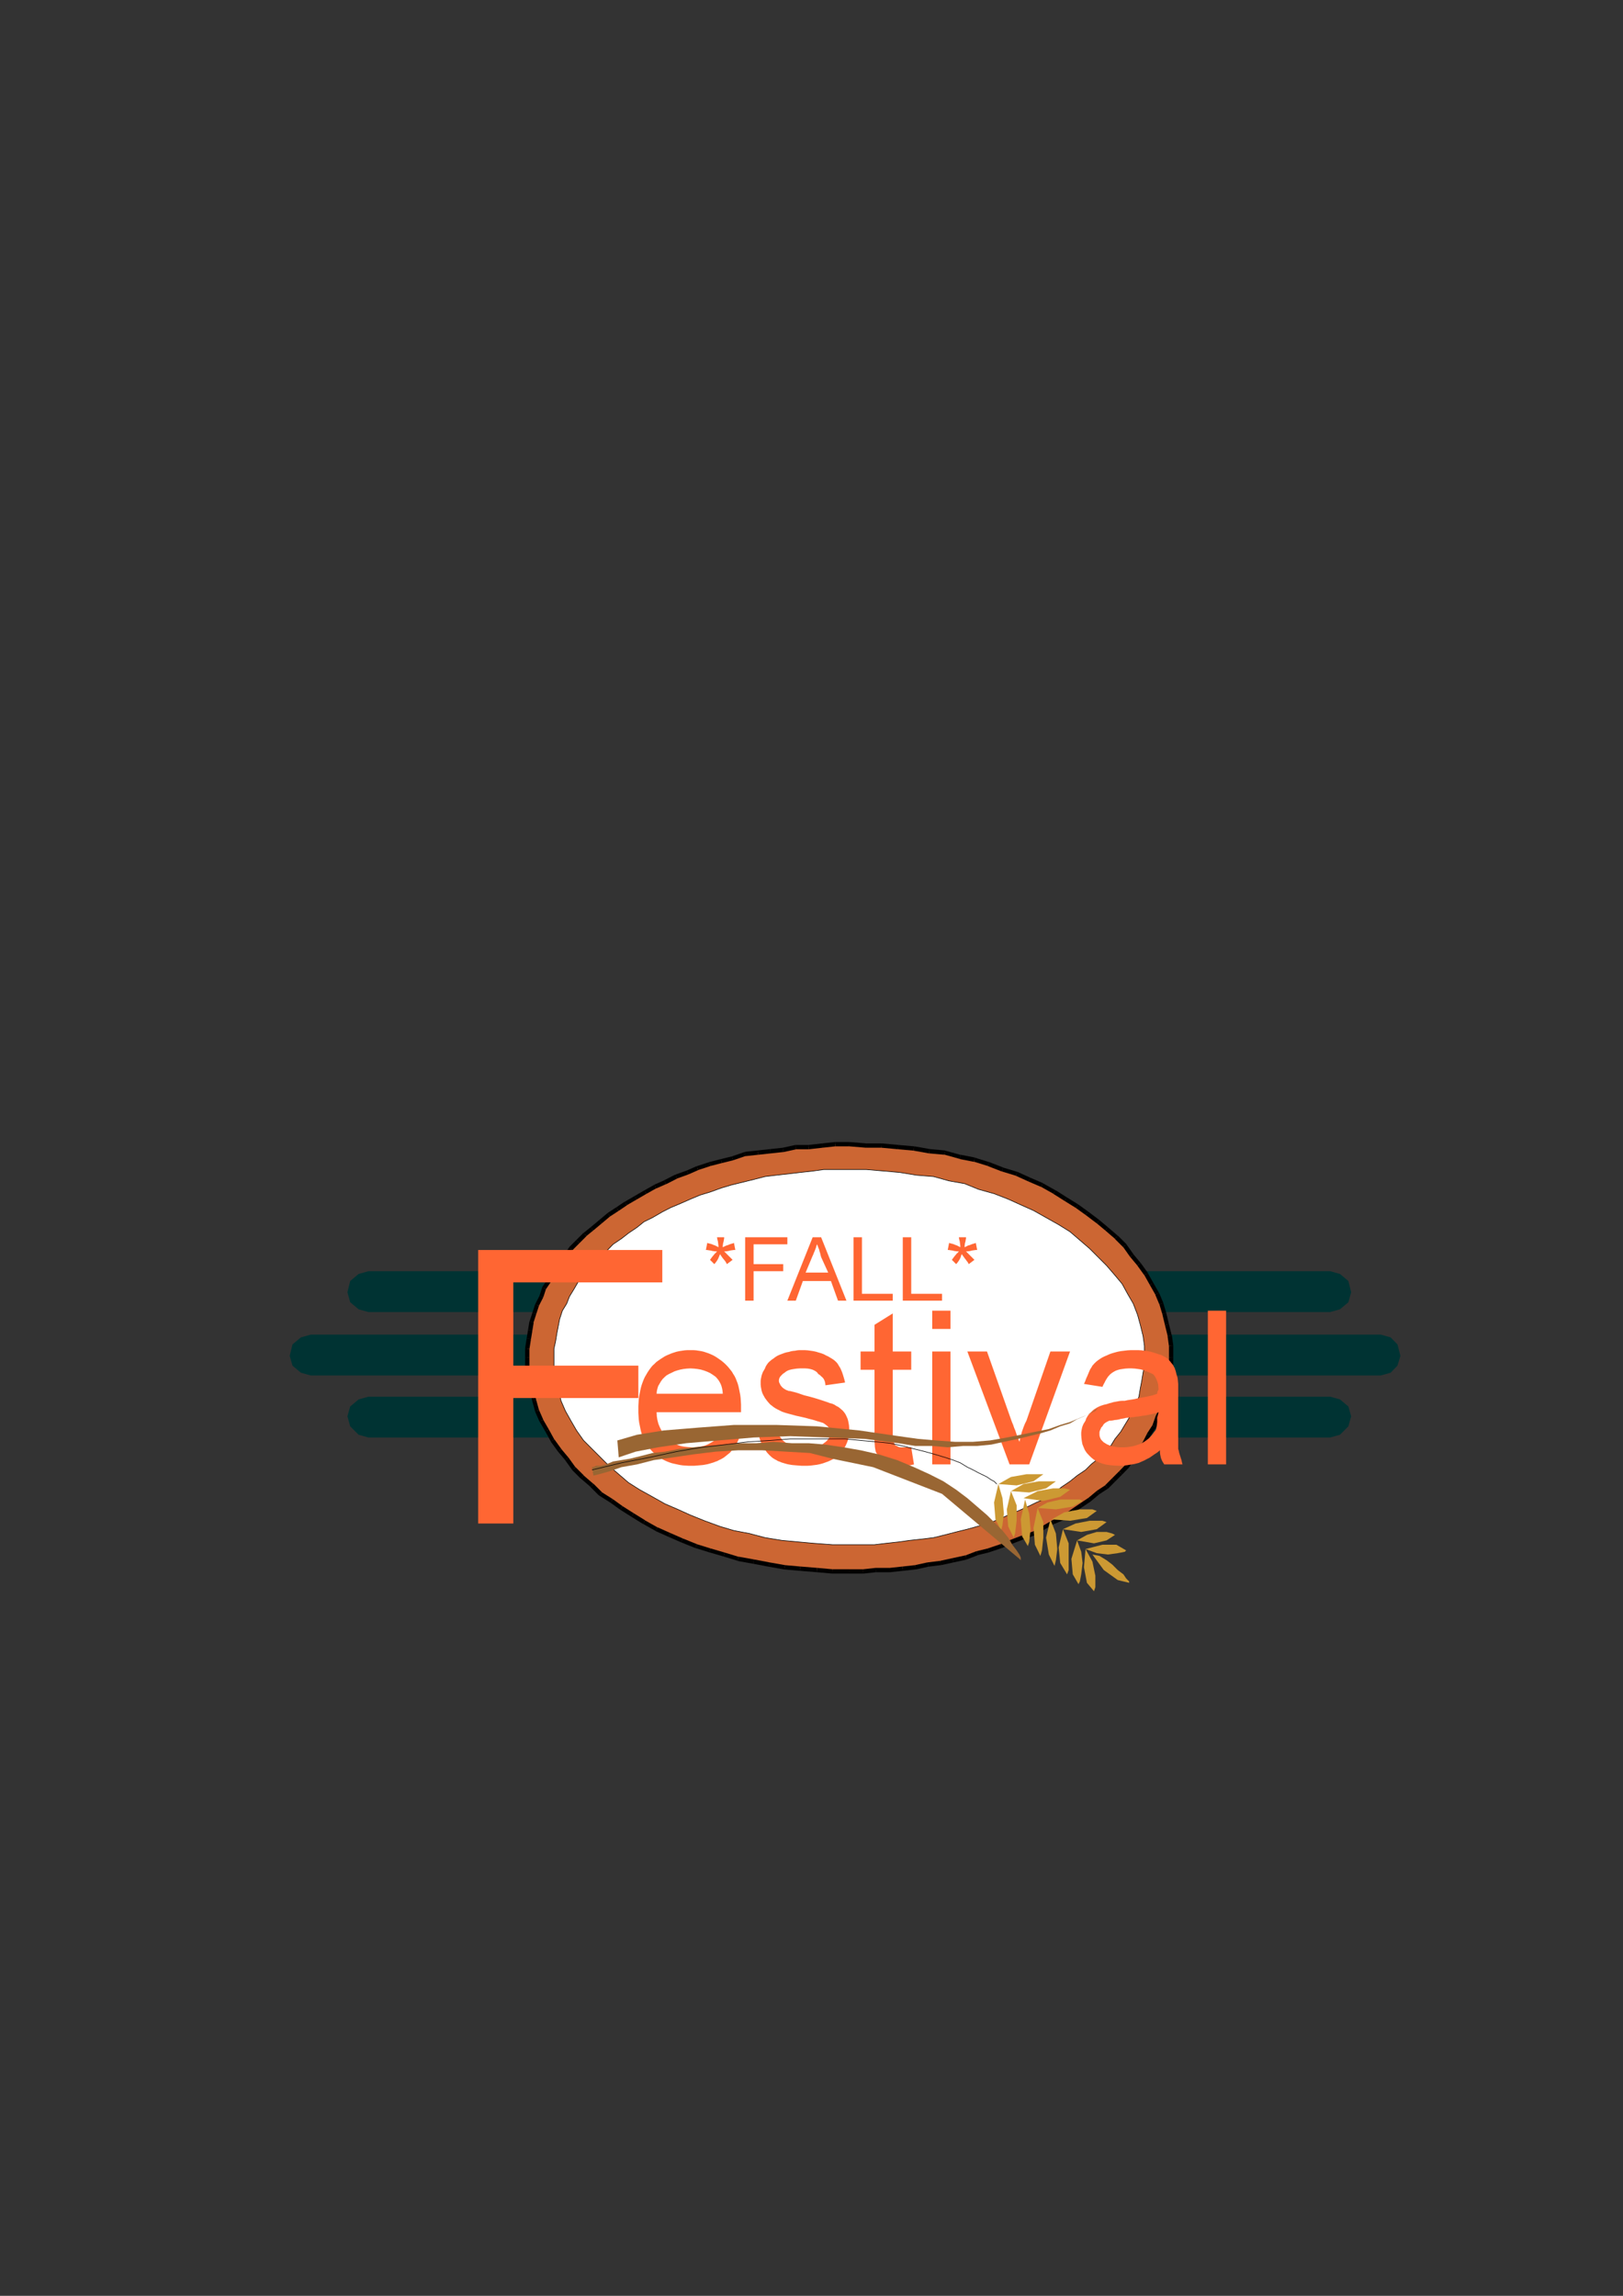<?xml version="1.0" encoding="utf-8"?>
<!-- Created by UniConvertor 2.0rc4 (https://sk1project.net/) -->
<svg xmlns="http://www.w3.org/2000/svg" height="841.89pt" viewBox="0 0 595.276 841.89" width="595.276pt" version="1.1" xmlns:xlink="http://www.w3.org/1999/xlink" id="ad69ab5e-f60e-11ea-8767-dcc15c148e23">

<rect x="0" y="0" width="595.276" height="841.89" fill="#333333" stroke="none"/>

<g>
	<path style="fill:#003333;" d="M 506.438,504.393 L 510.038,503.385 512.558,500.793 513.638,497.193 513.638,497.193 512.558,493.017 510.038,490.425 506.438,489.417 506.438,489.417 113.966,489.417 110.366,490.425 107.27,493.017 106.262,497.193 106.262,497.193 107.27,500.793 110.366,503.385 113.966,504.393 113.966,504.393 506.438,504.393 Z" />
	<path style="fill:#003333;" d="M 487.862,527.145 L 491.462,526.137 494.558,523.041 495.566,519.369 495.566,519.369 494.558,515.769 491.462,513.177 487.862,512.169 487.862,512.169 135.134,512.169 131.534,513.177 128.438,515.769 127.43,519.369 127.43,519.369 128.438,523.041 131.534,526.137 135.134,527.145 135.134,527.145 487.862,527.145 Z" />
	<path style="fill:#003333;" d="M 487.862,481.137 L 491.462,480.129 494.558,477.537 495.566,473.865 495.566,473.865 494.558,469.761 491.462,467.169 487.862,466.161 487.862,466.161 135.134,466.161 131.534,467.169 128.438,469.761 127.43,473.865 127.43,473.865 128.438,477.537 131.534,480.129 135.134,481.137 135.134,481.137 487.862,481.137 Z" />
	<path style="fill:#cc6633;" d="M 193.382,497.697 L 193.382,494.601 193.958,490.929 194.462,487.833 194.966,484.737 195.974,481.641 196.982,478.545 198.566,475.449 199.574,472.353 201.662,469.257 203.174,466.665 205.262,463.569 207.35,460.977 209.366,457.881 211.958,455.289 214.55,452.697 217.142,450.609 220.238,448.017 223.334,445.425 226.43,443.409 229.526,441.321 233.126,439.233 236.726,437.145 240.326,435.129 243.926,433.545 248.03,431.457 252.206,429.945 255.806,428.361 260.414,426.849 264.59,425.769 268.694,424.761 273.302,423.177 277.982,422.673 282.59,422.169 287.27,421.665 291.878,420.657 296.558,420.657 301.67,420.081 306.35,419.577 311.462,419.577 311.462,419.577 317.654,420.081 323.342,420.081 329.534,420.657 335.222,421.161 340.91,422.169 346.526,422.673 352.214,424.257 357.398,425.265 362.51,426.849 367.694,428.865 372.878,430.449 377.486,432.537 382.166,434.553 386.774,437.145 390.878,439.737 395.054,442.329 398.654,444.921 402.758,448.017 405.854,450.609 409.454,453.705 412.55,456.801 415.142,460.473 417.734,463.569 420.326,467.169 422.342,470.769 424.43,474.441 425.942,478.041 427.022,481.641 428.03,485.817 429.038,489.921 429.542,493.521 429.542,497.697 429.542,497.697 429.542,500.793 429.038,504.393 428.534,507.489 428.03,510.585 427.022,513.681 425.942,516.849 424.43,519.945 423.35,523.041 421.334,526.137 419.75,529.233 417.734,531.825 415.646,534.417 413.558,537.513 411.038,540.105 408.446,542.697 405.854,545.289 402.758,547.305 399.662,549.897 396.566,551.985 393.47,554.073 389.87,556.665 386.27,558.177 382.67,560.265 379.07,562.353 374.894,563.865 370.79,565.449 367.19,566.961 362.51,568.545 358.406,569.553 354.302,571.137 349.622,572.145 345.014,573.153 340.334,573.729 335.726,574.737 331.118,575.241 326.438,575.745 321.254,575.745 316.646,576.249 311.462,576.249 311.462,576.249 305.27,576.249 299.654,575.745 293.462,575.241 287.774,574.737 282.086,573.729 276.398,572.649 270.782,571.641 265.598,570.057 260.414,568.545 255.302,566.961 250.118,564.873 245.51,562.857 240.83,560.769 236.222,558.177 232.046,555.585 227.942,552.993 224.342,550.401 220.238,547.809 217.142,544.713 213.542,541.617 210.446,538.521 207.854,534.921 205.262,531.825 202.67,528.225 200.654,524.553 198.566,520.953 196.982,517.353 195.974,513.681 194.966,509.577 193.958,505.977 193.382,501.801 193.382,497.697 Z" />
	<path style="fill:#000000;" d="M 192.59,494.457 L 192.59,494.601 192.59,497.697 194.174,497.697 194.174,494.601 194.174,494.745 192.59,494.457 Z" />
	<path style="fill:#000000;" d="M 193.166,490.785 L 193.166,490.785 192.59,494.457 194.174,494.745 194.75,491.073 194.75,491.073 193.166,490.785 Z" />
	<path style="fill:#000000;" d="M 193.67,487.689 L 193.67,487.689 193.166,490.785 194.75,491.073 195.254,487.977 195.254,487.977 193.67,487.689 Z" />
	<path style="fill:#000000;" d="M 194.246,484.521 L 194.174,484.593 193.67,487.689 195.254,487.977 195.758,484.881 195.686,484.953 194.246,484.521 Z" />
	<path style="fill:#000000;" d="M 195.254,481.425 L 195.254,481.425 194.246,484.521 195.686,484.953 196.694,481.857 196.694,481.857 195.254,481.425 Z" />
	<path style="fill:#000000;" d="M 196.334,478.185 L 196.262,478.329 195.254,481.425 196.694,481.857 197.702,478.761 197.63,478.905 196.334,478.185 Z" />
	<path style="fill:#000000;" d="M 197.846,475.233 L 197.918,475.089 196.334,478.185 197.63,478.905 199.214,475.809 199.286,475.665 197.846,475.233 Z" />
	<path style="fill:#000000;" d="M 198.926,471.921 L 198.854,472.137 197.846,475.233 199.286,475.665 200.294,472.569 200.222,472.785 198.926,471.921 198.854,471.993 198.854,472.137 198.926,471.921 Z" />
	<path style="fill:#000000;" d="M 201.014,468.897 L 201.014,468.825 198.926,471.921 200.222,472.785 202.31,469.689 202.31,469.617 201.014,468.897 Z" />
	<path style="fill:#000000;" d="M 202.526,466.233 L 202.526,466.305 201.014,468.897 202.31,469.617 203.822,467.025 203.822,467.097 202.526,466.233 Z" />
	<path style="fill:#000000;" d="M 204.686,463.065 L 204.614,463.137 202.526,466.233 203.822,467.097 205.91,464.001 205.838,464.073 204.686,463.065 Z" />
	<path style="fill:#000000;" d="M 206.702,460.545 L 206.774,460.473 204.686,463.065 205.838,464.073 207.926,461.481 207.998,461.409 206.702,460.545 Z" />
	<path style="fill:#000000;" d="M 208.79,457.305 L 208.718,457.449 206.702,460.545 207.998,461.409 210.014,458.313 209.942,458.457 208.79,457.305 208.79,457.377 208.718,457.449 208.79,457.305 Z" />
	<path style="fill:#000000;" d="M 211.382,454.713 L 211.382,454.713 208.79,457.305 209.942,458.457 212.534,455.865 212.534,455.865 211.382,454.713 Z" />
	<path style="fill:#000000;" d="M 214.046,452.121 L 213.974,452.121 211.382,454.713 212.534,455.865 215.126,453.273 215.054,453.273 214.046,452.121 Z" />
	<path style="fill:#000000;" d="M 216.638,450.033 L 216.638,450.033 214.046,452.121 215.054,453.273 217.646,451.185 217.646,451.185 216.638,450.033 Z" />
	<path style="fill:#000000;" d="M 219.734,447.441 L 219.734,447.441 216.638,450.033 217.646,451.185 220.742,448.593 220.742,448.593 219.734,447.441 Z" />
	<path style="fill:#000000;" d="M 222.902,444.777 L 222.83,444.849 219.734,447.441 220.742,448.593 223.838,446.001 223.766,446.073 222.902,444.777 Z" />
	<path style="fill:#000000;" d="M 225.998,442.761 L 225.998,442.761 222.902,444.777 223.766,446.073 226.862,444.057 226.862,444.057 225.998,442.761 Z" />
	<path style="fill:#000000;" d="M 229.166,440.673 L 229.094,440.673 225.998,442.761 226.862,444.057 229.958,441.969 229.886,441.969 229.166,440.673 Z" />
	<path style="fill:#000000;" d="M 232.766,438.585 L 232.766,438.585 229.166,440.673 229.886,441.969 233.486,439.881 233.486,439.881 232.766,438.585 Z" />
	<path style="fill:#000000;" d="M 236.366,436.497 L 236.366,436.497 232.766,438.585 233.486,439.881 237.086,437.793 237.086,437.793 236.366,436.497 Z" />
	<path style="fill:#000000;" d="M 240.038,434.409 L 239.966,434.481 236.366,436.497 237.086,437.793 240.686,435.777 240.614,435.849 240.038,434.409 Z" />
	<path style="fill:#000000;" d="M 243.566,432.825 L 243.638,432.825 240.038,434.409 240.614,435.849 244.214,434.265 244.286,434.265 243.566,432.825 Z" />
	<path style="fill:#000000;" d="M 247.742,430.737 L 247.67,430.737 243.566,432.825 244.286,434.265 248.39,432.177 248.318,432.177 247.742,430.737 Z" />
	<path style="fill:#000000;" d="M 251.918,429.225 L 251.918,429.225 247.742,430.737 248.318,432.177 252.494,430.665 252.494,430.665 251.918,429.225 Z" />
	<path style="fill:#000000;" d="M 255.59,427.641 L 255.518,427.641 251.918,429.225 252.494,430.665 256.094,429.081 256.022,429.081 255.59,427.641 Z" />
	<path style="fill:#000000;" d="M 260.198,426.129 L 260.198,426.129 255.59,427.641 256.022,429.081 260.63,427.569 260.63,427.569 260.198,426.129 Z" />
	<path style="fill:#000000;" d="M 264.374,425.049 L 264.374,425.049 260.198,426.129 260.63,427.569 264.806,426.489 264.806,426.489 264.374,425.049 Z" />
	<path style="fill:#000000;" d="M 268.478,424.041 L 268.478,424.041 264.374,425.049 264.806,426.489 268.91,425.481 268.91,425.481 268.478,424.041 Z" />
	<path style="fill:#000000;" d="M 273.23,422.385 L 273.086,422.457 268.478,424.041 268.91,425.481 273.518,423.897 273.374,423.969 273.23,422.385 273.158,422.385 273.086,422.457 273.23,422.385 Z" />
	<path style="fill:#000000;" d="M 277.91,421.881 L 277.91,421.881 273.23,422.385 273.374,423.969 278.054,423.465 278.054,423.465 277.91,421.881 Z" />
	<path style="fill:#000000;" d="M 282.518,421.377 L 282.518,421.377 277.91,421.881 278.054,423.465 282.662,422.961 282.662,422.961 282.518,421.377 Z" />
	<path style="fill:#000000;" d="M 287.126,420.873 L 287.198,420.873 282.518,421.377 282.662,422.961 287.342,422.457 287.414,422.457 287.126,420.873 Z" />
	<path style="fill:#000000;" d="M 291.878,419.865 L 291.734,419.865 287.126,420.873 287.414,422.457 292.022,421.449 291.878,421.449 291.878,419.865 291.806,419.865 291.734,419.937 291.878,419.865 Z" />
	<path style="fill:#000000;" d="M 296.486,419.865 L 296.558,419.865 291.878,419.865 291.878,421.449 296.558,421.449 296.63,421.449 296.486,419.865 Z" />
	<path style="fill:#000000;" d="M 301.598,419.289 L 301.598,419.289 296.486,419.865 296.63,421.449 301.742,420.873 301.742,420.873 301.598,419.289 Z" />
	<path style="fill:#000000;" d="M 306.35,418.785 L 306.278,418.785 301.598,419.289 301.742,420.873 306.422,420.369 306.35,420.369 306.35,418.785 Z" />
	<path style="fill:#000000;" d="M 311.534,418.785 L 311.462,418.785 306.35,418.785 306.35,420.369 311.462,420.369 311.39,420.369 311.534,418.785 Z" />
	<path style="fill:#000000;" d="M 311.534,418.785 L 311.462,419.577 311.462,419.577 311.462,419.577 311.462,419.577 311.39,420.369 311.534,418.785 Z" />
	<path style="fill:#000000;" d="M 317.654,419.289 L 317.726,419.289 311.534,418.785 311.39,420.369 317.582,420.873 317.654,420.873 317.654,419.289 Z" />
	<path style="fill:#000000;" d="M 323.414,419.289 L 323.342,419.289 317.654,419.289 317.654,420.873 323.342,420.873 323.27,420.873 323.414,419.289 Z" />
	<path style="fill:#000000;" d="M 329.606,419.865 L 329.606,419.865 323.414,419.289 323.27,420.873 329.462,421.449 329.462,421.449 329.606,419.865 Z" />
	<path style="fill:#000000;" d="M 335.366,420.369 L 335.294,420.369 329.606,419.865 329.462,421.449 335.15,421.953 335.078,421.953 335.366,420.369 Z" />
	<path style="fill:#000000;" d="M 340.982,421.377 L 341.054,421.377 335.366,420.369 335.078,421.953 340.766,422.961 340.838,422.961 340.982,421.377 Z" />
	<path style="fill:#000000;" d="M 346.742,421.953 L 346.598,421.881 340.982,421.377 340.838,422.961 346.454,423.465 346.31,423.393 346.742,421.953 Z" />
	<path style="fill:#000000;" d="M 352.358,423.465 L 352.43,423.537 346.742,421.953 346.31,423.393 351.998,424.977 352.07,425.049 352.358,423.465 Z" />
	<path style="fill:#000000;" d="M 357.614,424.545 L 357.542,424.473 352.358,423.465 352.07,425.049 357.254,426.057 357.182,425.985 357.614,424.545 Z" />
	<path style="fill:#000000;" d="M 362.798,426.129 L 362.726,426.129 357.614,424.545 357.182,425.985 362.294,427.569 362.222,427.569 362.798,426.129 Z" />
	<path style="fill:#000000;" d="M 367.91,428.145 L 367.982,428.145 362.798,426.129 362.222,427.569 367.406,429.585 367.478,429.585 367.91,428.145 Z" />
	<path style="fill:#000000;" d="M 373.166,429.729 L 373.094,429.729 367.91,428.145 367.478,429.585 372.662,431.169 372.59,431.169 373.166,429.729 Z" />
	<path style="fill:#000000;" d="M 377.774,431.817 L 377.774,431.817 373.166,429.729 372.59,431.169 377.198,433.257 377.198,433.257 377.774,431.817 Z" />
	<path style="fill:#000000;" d="M 382.526,433.905 L 382.454,433.833 377.774,431.817 377.198,433.257 381.878,435.273 381.806,435.201 382.526,433.905 Z" />
	<path style="fill:#000000;" d="M 387.206,436.497 L 387.134,436.497 382.526,433.905 381.806,435.201 386.414,437.793 386.342,437.793 387.206,436.497 Z" />
	<path style="fill:#000000;" d="M 391.31,439.089 L 391.31,439.089 387.206,436.497 386.342,437.793 390.446,440.385 390.446,440.385 391.31,439.089 Z" />
	<path style="fill:#000000;" d="M 395.486,441.681 L 395.486,441.681 391.31,439.089 390.446,440.385 394.622,442.977 394.622,442.977 395.486,441.681 Z" />
	<path style="fill:#000000;" d="M 399.086,444.273 L 399.086,444.273 395.486,441.681 394.622,442.977 398.222,445.569 398.222,445.569 399.086,444.273 Z" />
	<path style="fill:#000000;" d="M 403.262,447.441 L 403.19,447.369 399.086,444.273 398.222,445.569 402.326,448.665 402.254,448.593 403.262,447.441 Z" />
	<path style="fill:#000000;" d="M 406.358,450.033 L 406.358,450.033 403.262,447.441 402.254,448.593 405.35,451.185 405.35,451.185 406.358,450.033 Z" />
	<path style="fill:#000000;" d="M 410.03,453.129 L 409.958,453.129 406.358,450.033 405.35,451.185 408.95,454.281 408.878,454.281 410.03,453.129 Z" />
	<path style="fill:#000000;" d="M 413.198,456.369 L 413.126,456.225 410.03,453.129 408.878,454.281 411.974,457.377 411.902,457.233 413.198,456.369 Z" />
	<path style="fill:#000000;" d="M 415.718,459.969 L 415.79,460.041 413.198,456.369 411.902,457.233 414.494,460.905 414.566,460.977 415.718,459.969 Z" />
	<path style="fill:#000000;" d="M 418.382,463.137 L 418.31,463.065 415.718,459.969 414.566,460.977 417.158,464.073 417.086,464.001 418.382,463.137 Z" />
	<path style="fill:#000000;" d="M 420.974,466.809 L 420.974,466.737 418.382,463.137 417.086,464.001 419.678,467.601 419.678,467.529 420.974,466.809 Z" />
	<path style="fill:#000000;" d="M 422.99,470.409 L 422.99,470.409 420.974,466.809 419.678,467.529 421.694,471.129 421.694,471.129 422.99,470.409 Z" />
	<path style="fill:#000000;" d="M 425.15,474.153 L 425.078,474.081 422.99,470.409 421.694,471.129 423.782,474.801 423.71,474.729 425.15,474.153 Z" />
	<path style="fill:#000000;" d="M 426.662,477.825 L 426.662,477.753 425.15,474.153 423.71,474.729 425.222,478.329 425.222,478.257 426.662,477.825 Z" />
	<path style="fill:#000000;" d="M 427.742,481.425 L 427.742,481.425 426.662,477.825 425.222,478.257 426.302,481.857 426.302,481.857 427.742,481.425 Z" />
	<path style="fill:#000000;" d="M 428.75,485.601 L 428.75,485.601 427.742,481.425 426.302,481.857 427.31,486.033 427.31,486.033 428.75,485.601 Z" />
	<path style="fill:#000000;" d="M 429.83,489.777 L 429.758,489.705 428.75,485.601 427.31,486.033 428.318,490.137 428.246,490.065 429.83,489.777 Z" />
	<path style="fill:#000000;" d="M 430.334,493.521 L 430.334,493.377 429.83,489.777 428.246,490.065 428.75,493.665 428.75,493.521 430.334,493.521 Z" />
	<path style="fill:#000000;" d="M 430.334,497.697 L 430.334,497.697 430.334,493.521 428.75,493.521 428.75,497.697 428.75,497.697 430.334,497.697 Z" />
	<path style="fill:#000000;" d="M 430.334,497.697 L 429.542,497.697 429.542,497.697 429.542,497.697 429.542,497.697 428.75,497.697 430.334,497.697 Z" />
	<path style="fill:#000000;" d="M 430.334,500.937 L 430.334,500.793 430.334,497.697 428.75,497.697 428.75,500.793 428.75,500.649 430.334,500.937 Z" />
	<path style="fill:#000000;" d="M 429.83,504.537 L 429.83,504.537 430.334,500.937 428.75,500.649 428.246,504.249 428.246,504.249 429.83,504.537 Z" />
	<path style="fill:#000000;" d="M 429.326,507.633 L 429.326,507.633 429.83,504.537 428.246,504.249 427.742,507.345 427.742,507.345 429.326,507.633 Z" />
	<path style="fill:#000000;" d="M 428.75,510.801 L 428.822,510.729 429.326,507.633 427.742,507.345 427.238,510.441 427.31,510.369 428.75,510.801 Z" />
	<path style="fill:#000000;" d="M 427.742,513.897 L 427.742,513.897 428.75,510.801 427.31,510.369 426.302,513.465 426.302,513.465 427.742,513.897 Z" />
	<path style="fill:#000000;" d="M 426.662,517.209 L 426.662,517.065 427.742,513.897 426.302,513.465 425.222,516.633 425.222,516.489 426.662,517.209 Z" />
	<path style="fill:#000000;" d="M 425.15,520.161 L 425.15,520.305 426.662,517.209 425.222,516.489 423.71,519.585 423.71,519.729 425.15,520.161 Z" />
	<path style="fill:#000000;" d="M 423.998,523.473 L 424.07,523.257 425.15,520.161 423.71,519.729 422.63,522.825 422.702,522.609 423.998,523.473 424.07,523.401 424.07,523.257 423.998,523.473 Z" />
	<path style="fill:#000000;" d="M 421.982,526.497 L 421.982,526.569 423.998,523.473 422.702,522.609 420.686,525.705 420.686,525.777 421.982,526.497 Z" />
	<path style="fill:#000000;" d="M 420.326,529.737 L 420.398,529.593 421.982,526.497 420.686,525.777 419.102,528.873 419.174,528.729 420.326,529.737 420.398,529.665 420.47,529.593 420.326,529.737 Z" />
	<path style="fill:#000000;" d="M 418.31,532.329 L 418.31,532.329 420.326,529.737 419.174,528.729 417.158,531.321 417.158,531.321 418.31,532.329 Z" />
	<path style="fill:#000000;" d="M 416.294,534.849 L 416.222,534.921 418.31,532.329 417.158,531.321 415.07,533.913 414.998,533.985 416.294,534.849 Z" />
	<path style="fill:#000000;" d="M 414.134,538.089 L 414.206,537.945 416.294,534.849 414.998,533.985 412.91,537.081 412.982,536.937 414.134,538.089 414.134,538.017 414.206,537.945 414.134,538.089 Z" />
	<path style="fill:#000000;" d="M 411.614,540.681 L 411.614,540.681 414.134,538.089 412.982,536.937 410.462,539.529 410.462,539.529 411.614,540.681 Z" />
	<path style="fill:#000000;" d="M 409.022,543.273 L 409.022,543.273 411.614,540.681 410.462,539.529 407.87,542.121 407.87,542.121 409.022,543.273 Z" />
	<path style="fill:#000000;" d="M 406.286,545.937 L 406.43,545.865 409.022,543.273 407.87,542.121 405.278,544.713 405.422,544.641 406.286,545.937 406.358,545.865 406.43,545.865 406.286,545.937 Z" />
	<path style="fill:#000000;" d="M 403.262,547.881 L 403.19,547.953 406.286,545.937 405.422,544.641 402.326,546.657 402.254,546.729 403.262,547.881 Z" />
	<path style="fill:#000000;" d="M 400.094,550.545 L 400.166,550.473 403.262,547.881 402.254,546.729 399.158,549.321 399.23,549.249 400.094,550.545 Z" />
	<path style="fill:#000000;" d="M 396.998,552.633 L 396.998,552.633 400.094,550.545 399.23,549.249 396.134,551.337 396.134,551.337 396.998,552.633 Z" />
	<path style="fill:#000000;" d="M 393.902,554.721 L 393.902,554.721 396.998,552.633 396.134,551.337 393.038,553.425 393.038,553.425 393.902,554.721 Z" />
	<path style="fill:#000000;" d="M 390.158,557.385 L 390.302,557.313 393.902,554.721 393.038,553.425 389.438,556.017 389.582,555.945 390.158,557.385 390.23,557.313 390.302,557.313 390.158,557.385 Z" />
	<path style="fill:#000000;" d="M 386.63,558.825 L 386.558,558.897 390.158,557.385 389.582,555.945 385.982,557.457 385.91,557.529 386.63,558.825 Z" />
	<path style="fill:#000000;" d="M 383.03,560.913 L 383.03,560.913 386.63,558.825 385.91,557.529 382.31,559.617 382.31,559.617 383.03,560.913 Z" />
	<path style="fill:#000000;" d="M 379.358,563.073 L 379.43,563.001 383.03,560.913 382.31,559.617 378.71,561.705 378.782,561.633 379.358,563.073 Z" />
	<path style="fill:#000000;" d="M 375.182,564.585 L 375.182,564.585 379.358,563.073 378.782,561.633 374.606,563.145 374.606,563.145 375.182,564.585 Z" />
	<path style="fill:#000000;" d="M 371.078,566.169 L 371.078,566.169 375.182,564.585 374.606,563.145 370.502,564.729 370.502,564.729 371.078,566.169 Z" />
	<path style="fill:#000000;" d="M 367.406,567.681 L 367.478,567.681 371.078,566.169 370.502,564.729 366.902,566.241 366.974,566.241 367.406,567.681 Z" />
	<path style="fill:#000000;" d="M 362.726,569.265 L 362.726,569.265 367.406,567.681 366.974,566.241 362.294,567.825 362.294,567.825 362.726,569.265 Z" />
	<path style="fill:#000000;" d="M 358.694,570.273 L 358.622,570.273 362.726,569.265 362.294,567.825 358.19,568.833 358.118,568.833 358.694,570.273 Z" />
	<path style="fill:#000000;" d="M 354.446,571.929 L 354.59,571.857 358.694,570.273 358.118,568.833 354.014,570.417 354.158,570.345 354.446,571.929 Z" />
	<path style="fill:#000000;" d="M 349.766,572.937 L 349.766,572.937 354.446,571.929 354.158,570.345 349.478,571.353 349.478,571.353 349.766,572.937 Z" />
	<path style="fill:#000000;" d="M 345.086,573.945 L 345.158,573.945 349.766,572.937 349.478,571.353 344.87,572.361 344.942,572.361 345.086,573.945 Z" />
	<path style="fill:#000000;" d="M 340.478,574.521 L 340.406,574.521 345.086,573.945 344.942,572.361 340.262,572.937 340.19,572.937 340.478,574.521 Z" />
	<path style="fill:#000000;" d="M 335.798,575.529 L 335.87,575.529 340.478,574.521 340.19,572.937 335.582,573.945 335.654,573.945 335.798,575.529 Z" />
	<path style="fill:#000000;" d="M 331.19,576.033 L 331.19,576.033 335.798,575.529 335.654,573.945 331.046,574.449 331.046,574.449 331.19,576.033 Z" />
	<path style="fill:#000000;" d="M 326.438,576.537 L 326.51,576.537 331.19,576.033 331.046,574.449 326.366,574.953 326.438,574.953 326.438,576.537 Z" />
	<path style="fill:#000000;" d="M 321.326,576.537 L 321.254,576.537 326.438,576.537 326.438,574.953 321.254,574.953 321.182,574.953 321.326,576.537 Z" />
	<path style="fill:#000000;" d="M 316.646,577.041 L 316.718,577.041 321.326,576.537 321.182,574.953 316.574,575.457 316.646,575.457 316.646,577.041 Z" />
	<path style="fill:#000000;" d="M 311.462,577.041 L 311.462,577.041 316.646,577.041 316.646,575.457 311.462,575.457 311.462,575.457 311.462,577.041 Z" />
	<path style="fill:#000000;" d="M 311.462,577.041 L 311.462,576.249 311.462,576.249 311.462,576.249 311.462,576.249 311.462,575.457 311.462,577.041 Z" />
	<path style="fill:#000000;" d="M 305.198,577.041 L 305.27,577.041 311.462,577.041 311.462,575.457 305.27,575.457 305.342,575.457 305.198,577.041 Z" />
	<path style="fill:#000000;" d="M 299.582,576.537 L 299.582,576.537 305.198,577.041 305.342,575.457 299.726,574.953 299.726,574.953 299.582,576.537 Z" />
	<path style="fill:#000000;" d="M 293.39,576.033 L 293.39,576.033 299.582,576.537 299.726,574.953 293.534,574.449 293.534,574.449 293.39,576.033 Z" />
	<path style="fill:#000000;" d="M 287.63,575.529 L 287.702,575.529 293.39,576.033 293.534,574.449 287.846,573.945 287.918,573.945 287.63,575.529 Z" />
	<path style="fill:#000000;" d="M 281.942,574.521 L 281.942,574.521 287.63,575.529 287.918,573.945 282.23,572.937 282.23,572.937 281.942,574.521 Z" />
	<path style="fill:#000000;" d="M 276.254,573.441 L 276.254,573.441 281.942,574.521 282.23,572.937 276.542,571.857 276.542,571.857 276.254,573.441 Z" />
	<path style="fill:#000000;" d="M 270.566,572.361 L 270.638,572.433 276.254,573.441 276.542,571.857 270.926,570.849 270.998,570.921 270.566,572.361 Z" />
	<path style="fill:#000000;" d="M 265.382,570.777 L 265.382,570.777 270.566,572.361 270.998,570.921 265.814,569.337 265.814,569.337 265.382,570.777 Z" />
	<path style="fill:#000000;" d="M 260.198,569.265 L 260.198,569.265 265.382,570.777 265.814,569.337 260.63,567.825 260.63,567.825 260.198,569.265 Z" />
	<path style="fill:#000000;" d="M 255.014,567.681 L 255.086,567.681 260.198,569.265 260.63,567.825 255.518,566.241 255.59,566.241 255.014,567.681 Z" />
	<path style="fill:#000000;" d="M 249.83,565.593 L 249.83,565.593 255.014,567.681 255.59,566.241 250.406,564.153 250.406,564.153 249.83,565.593 Z" />
	<path style="fill:#000000;" d="M 245.222,563.577 L 245.222,563.577 249.83,565.593 250.406,564.153 245.798,562.137 245.798,562.137 245.222,563.577 Z" />
	<path style="fill:#000000;" d="M 240.47,561.417 L 240.542,561.489 245.222,563.577 245.798,562.137 241.118,560.049 241.19,560.121 240.47,561.417 Z" />
	<path style="fill:#000000;" d="M 235.79,558.825 L 235.862,558.825 240.47,561.417 241.19,560.121 236.582,557.529 236.654,557.529 235.79,558.825 Z" />
	<path style="fill:#000000;" d="M 231.614,556.233 L 231.614,556.233 235.79,558.825 236.654,557.529 232.478,554.937 232.478,554.937 231.614,556.233 Z" />
	<path style="fill:#000000;" d="M 227.51,553.641 L 227.51,553.641 231.614,556.233 232.478,554.937 228.374,552.345 228.374,552.345 227.51,553.641 Z" />
	<path style="fill:#000000;" d="M 223.91,551.049 L 223.91,551.049 227.51,553.641 228.374,552.345 224.774,549.753 224.774,549.753 223.91,551.049 Z" />
	<path style="fill:#000000;" d="M 219.662,548.385 L 219.806,548.457 223.91,551.049 224.774,549.753 220.67,547.161 220.814,547.233 219.662,548.385 219.734,548.385 219.806,548.457 219.662,548.385 Z" />
	<path style="fill:#000000;" d="M 216.638,545.289 L 216.566,545.289 219.662,548.385 220.814,547.233 217.718,544.137 217.646,544.137 216.638,545.289 Z" />
	<path style="fill:#000000;" d="M 212.966,542.193 L 213.038,542.193 216.638,545.289 217.646,544.137 214.046,541.041 214.118,541.041 212.966,542.193 Z" />
	<path style="fill:#000000;" d="M 209.798,538.953 L 209.87,539.097 212.966,542.193 214.118,541.041 211.022,537.945 211.094,538.089 209.798,538.953 Z" />
	<path style="fill:#000000;" d="M 207.278,535.425 L 207.206,535.353 209.798,538.953 211.094,538.089 208.502,534.489 208.43,534.417 207.278,535.425 Z" />
	<path style="fill:#000000;" d="M 204.614,532.257 L 204.686,532.329 207.278,535.425 208.43,534.417 205.838,531.321 205.91,531.393 204.614,532.257 Z" />
	<path style="fill:#000000;" d="M 202.022,528.585 L 202.022,528.657 204.614,532.257 205.91,531.393 203.318,527.793 203.318,527.865 202.022,528.585 Z" />
	<path style="fill:#000000;" d="M 200.006,524.913 L 200.006,524.913 202.022,528.585 203.318,527.865 201.302,524.193 201.302,524.193 200.006,524.913 Z" />
	<path style="fill:#000000;" d="M 197.846,521.241 L 197.918,521.313 200.006,524.913 201.302,524.193 199.214,520.593 199.286,520.665 197.846,521.241 Z" />
	<path style="fill:#000000;" d="M 196.262,517.569 L 196.262,517.641 197.846,521.241 199.286,520.665 197.702,517.065 197.702,517.137 196.262,517.569 Z" />
	<path style="fill:#000000;" d="M 195.254,513.897 L 195.254,513.897 196.262,517.569 197.702,517.137 196.694,513.465 196.694,513.465 195.254,513.897 Z" />
	<path style="fill:#000000;" d="M 194.246,509.793 L 194.246,509.793 195.254,513.897 196.694,513.465 195.686,509.361 195.686,509.361 194.246,509.793 Z" />
	<path style="fill:#000000;" d="M 193.166,506.049 L 193.238,506.193 194.246,509.793 195.686,509.361 194.678,505.761 194.75,505.905 193.166,506.049 Z" />
	<path style="fill:#000000;" d="M 192.59,501.801 L 192.59,501.873 193.166,506.049 194.75,505.905 194.174,501.729 194.174,501.801 192.59,501.801 Z" />
	<path style="fill:#000000;" d="M 192.59,497.697 L 192.59,497.697 192.59,501.801 194.174,501.801 194.174,497.697 194.174,497.697 192.59,497.697 Z" />
	<path style="fill:#ffffff;" d="M 419.75,497.697 L 419.75,500.793 419.246,503.385 418.742,506.481 418.238,509.073 417.734,512.169 416.654,514.761 415.142,517.353 414.134,519.945 412.55,522.537 411.038,525.057 408.95,527.649 407.366,530.241 404.846,532.329 402.758,534.921 400.166,537.009 398.15,539.025 395.054,541.113 392.462,543.201 389.366,545.289 386.774,547.305 383.678,549.393 380.078,550.977 376.982,552.489 373.382,554.073 369.782,555.585 366.182,557.169 362.51,558.681 358.406,559.761 354.806,560.769 350.702,561.777 346.526,562.857 342.422,563.865 338.318,564.369 333.638,564.873 329.534,565.449 324.926,565.953 320.75,566.457 316.142,566.457 311.462,566.457 311.462,566.457 305.27,566.457 298.574,565.953 292.958,565.449 286.766,564.873 280.574,563.865 274.886,562.353 269.198,561.273 264.086,559.761 258.398,557.673 253.214,555.585 248.606,553.497 243.926,551.481 239.318,548.889 234.638,546.297 230.534,543.705 226.934,540.609 223.334,537.513 220.238,534.417 217.142,531.321 214.046,528.225 211.454,524.553 209.366,520.953 207.35,517.353 205.766,513.681 204.758,509.577 203.75,505.977 203.174,501.801 203.174,497.697 203.174,497.697 203.174,494.601 203.75,492.009 204.254,488.913 204.758,486.321 205.262,483.729 206.27,480.633 207.854,478.041 208.862,475.449 210.446,472.857 211.958,470.265 214.046,467.673 215.558,465.585 218.15,463.065 220.238,460.473 222.83,458.385 224.846,456.297 227.942,454.209 230.534,452.193 233.63,450.105 236.222,448.017 239.318,446.505 242.918,444.417 246.014,442.833 249.614,441.321 253.214,439.737 256.814,438.225 260.414,437.145 264.59,435.633 268.19,434.553 272.294,433.545 276.398,432.537 280.574,431.457 284.678,430.953 289.286,430.449 293.462,429.945 298.07,429.441 302.174,428.865 306.854,428.865 311.462,428.865 311.462,428.865 317.654,428.865 324.35,429.441 330.038,429.945 336.23,430.953 342.422,431.457 348.11,433.041 353.798,434.049 358.91,436.137 364.598,437.721 369.782,439.737 374.39,441.825 379.07,443.913 383.678,446.505 388.286,449.097 392.462,451.689 396.062,454.785 399.662,457.881 402.758,460.977 405.854,464.073 408.95,467.673 411.542,470.769 413.558,474.441 415.646,478.041 417.23,482.145 418.238,485.817 419.246,489.921 419.75,493.521 419.75,497.697 Z" />
	<path style="stroke:#000000;stroke-width:0.216;stroke-miterlimit:10.433;fill:none;" d="M 419.75,497.697 L 419.75,500.793 419.246,503.385 418.742,506.481 418.238,509.073 417.734,512.169 416.654,514.761 415.142,517.353 414.134,519.945 412.55,522.537 411.038,525.057 408.95,527.649 407.366,530.241 404.846,532.329 402.758,534.921 400.166,537.009 398.15,539.025 395.054,541.113 392.462,543.201 389.366,545.289 386.774,547.305 383.678,549.393 380.078,550.977 376.982,552.489 373.382,554.073 369.782,555.585 366.182,557.169 362.51,558.681 358.406,559.761 354.806,560.769 350.702,561.777 346.526,562.857 342.422,563.865 338.318,564.369 333.638,564.873 329.534,565.449 324.926,565.953 320.75,566.457 316.142,566.457 311.462,566.457 311.462,566.457 305.27,566.457 298.574,565.953 292.958,565.449 286.766,564.873 280.574,563.865 274.886,562.353 269.198,561.273 264.086,559.761 258.398,557.673 253.214,555.585 248.606,553.497 243.926,551.481 239.318,548.889 234.638,546.297 230.534,543.705 226.934,540.609 223.334,537.513 220.238,534.417 217.142,531.321 214.046,528.225 211.454,524.553 209.366,520.953 207.35,517.353 205.766,513.681 204.758,509.577 203.75,505.977 203.174,501.801 203.174,497.697 203.174,497.697 203.174,494.601 203.75,492.009 204.254,488.913 204.758,486.321 205.262,483.729 206.27,480.633 207.854,478.041 208.862,475.449 210.446,472.857 211.958,470.265 214.046,467.673 215.558,465.585 218.15,463.065 220.238,460.473 222.83,458.385 224.846,456.297 227.942,454.209 230.534,452.193 233.63,450.105 236.222,448.017 239.318,446.505 242.918,444.417 246.014,442.833 249.614,441.321 253.214,439.737 256.814,438.225 260.414,437.145 264.59,435.633 268.19,434.553 272.294,433.545 276.398,432.537 280.574,431.457 284.678,430.953 289.286,430.449 293.462,429.945 298.07,429.441 302.174,428.865 306.854,428.865 311.462,428.865 311.462,428.865 317.654,428.865 324.35,429.441 330.038,429.945 336.23,430.953 342.422,431.457 348.11,433.041 353.798,434.049 358.91,436.137 364.598,437.721 369.782,439.737 374.39,441.825 379.07,443.913 383.678,446.505 388.286,449.097 392.462,451.689 396.062,454.785 399.662,457.881 402.758,460.977 405.854,464.073 408.95,467.673 411.542,470.769 413.558,474.441 415.646,478.041 417.23,482.145 418.238,485.817 419.246,489.921 419.75,493.521 419.75,497.697" />
	<path style="fill:#ff6633;" d="M 175.382,558.681 L 175.382,458.385 242.918,458.385 242.918,470.265 188.27,470.265 188.27,500.793 234.134,500.793 234.134,512.673 188.27,512.673 188.27,558.681 175.382,558.681 Z" />
	<path style="fill:#ff6633;" d="M 258.902,458.385 L 259.406,455.793 260.126,456.009 260.774,456.153 261.35,456.369 261.854,456.585 262.286,456.729 262.718,456.945 263.15,457.161 263.51,457.377 263.51,456.801 263.438,456.225 263.366,455.649 263.294,455.145 263.15,454.641 263.078,454.281 263.006,453.921 263.006,453.705 265.598,453.705 265.598,454.137 265.526,454.497 265.454,454.929 265.382,455.361 265.238,455.793 265.166,456.297 265.094,456.801 265.094,457.377 265.526,457.161 265.958,456.945 266.462,456.729 266.966,456.585 267.47,456.369 268.046,456.153 268.622,456.009 269.198,455.793 269.702,458.385 269.126,458.385 268.622,458.457 268.118,458.529 267.686,458.601 267.182,458.745 266.678,458.817 266.174,458.889 265.598,458.889 265.814,459.105 266.102,459.393 266.39,459.681 266.75,460.041 267.182,460.473 267.614,460.905 268.118,461.409 268.694,461.985 266.606,463.569 266.39,463.137 266.174,462.777 265.886,462.345 265.526,461.913 265.166,461.481 264.806,460.977 264.446,460.473 264.086,459.897 263.87,460.473 263.654,460.977 263.438,461.481 263.222,461.913 262.934,462.345 262.646,462.777 262.358,463.137 261.998,463.569 260.414,461.985 260.846,461.409 261.206,460.905 261.566,460.473 261.926,460.041 262.214,459.681 262.574,459.393 262.79,459.105 263.006,458.889 262.43,458.889 261.854,458.817 261.278,458.745 260.774,458.601 260.27,458.529 259.766,458.457 259.334,458.385 258.902,458.385 Z M 273.302,476.961 L 273.302,453.705 288.782,453.705 288.782,456.297 276.398,456.297 276.398,463.569 287.27,463.569 287.27,466.161 276.398,466.161 276.398,476.961 273.302,476.961 Z M 288.782,476.961 L 298.07,453.705 301.166,453.705 310.454,476.961 307.358,476.961 304.766,469.761 294.47,469.761 291.878,476.961 288.782,476.961 Z M 295.478,466.665 L 303.758,466.665 301.166,460.977 300.95,460.185 300.806,459.537 300.59,458.889 300.446,458.241 300.23,457.737 300.014,457.161 299.87,456.729 299.654,456.297 299.438,456.873 299.294,457.449 299.078,458.025 298.862,458.601 298.646,459.105 298.43,459.609 298.286,460.041 298.07,460.473 295.478,466.665 Z M 313.046,476.961 L 313.046,453.705 316.142,453.705 316.142,474.441 327.446,474.441 327.446,476.961 313.046,476.961 Z M 331.118,476.961 L 331.118,453.705 334.214,453.705 334.214,474.441 345.518,474.441 345.518,476.961 331.118,476.961 Z M 347.606,458.385 L 348.11,455.793 348.83,456.009 349.478,456.153 350.054,456.369 350.558,456.585 350.99,456.729 351.422,456.945 351.854,457.161 352.214,457.377 352.214,456.801 352.142,456.225 352.07,455.649 351.998,455.145 351.854,454.641 351.782,454.281 351.71,453.921 351.71,453.705 354.302,453.705 354.302,454.137 354.23,454.497 354.158,454.929 354.086,455.361 353.942,455.793 353.87,456.297 353.798,456.801 353.798,457.377 354.23,457.161 354.662,456.945 355.094,456.729 355.67,456.585 356.174,456.369 356.75,456.153 357.326,456.009 357.902,455.793 358.406,458.385 357.83,458.385 357.326,458.457 356.822,458.529 356.39,458.601 355.886,458.745 355.382,458.817 354.878,458.889 354.302,458.889 354.518,459.105 354.806,459.393 355.094,459.681 355.454,460.041 355.886,460.473 356.318,460.905 356.822,461.409 357.398,461.985 355.31,463.569 355.094,463.137 354.878,462.777 354.518,462.345 354.23,461.913 353.87,461.481 353.51,460.977 353.15,460.473 352.718,459.897 352.502,460.473 352.358,460.977 352.142,461.481 351.926,461.913 351.638,462.345 351.35,462.777 351.062,463.137 350.702,463.569 349.118,461.985 349.55,461.409 349.91,460.905 350.27,460.473 350.63,460.041 350.918,459.681 351.278,459.393 351.494,459.105 351.71,458.889 351.134,458.889 350.558,458.817 349.982,458.745 349.478,458.601 348.974,458.529 348.47,458.457 348.038,458.385 347.606,458.385 Z" />
	<path style="fill:#ff6633;" d="M 265.094,524.049 L 271.79,525.057 271.358,526.569 270.854,528.009 270.206,529.305 269.486,530.529 268.622,531.609 267.758,532.689 266.678,533.553 265.598,534.417 265.022,534.777 264.374,535.137 263.726,535.425 263.078,535.785 262.43,536.001 261.71,536.289 260.99,536.505 260.27,536.721 259.478,536.937 258.686,537.081 257.894,537.225 257.102,537.297 256.31,537.369 255.446,537.441 254.582,537.513 253.718,537.513 252.566,537.513 251.486,537.441 250.406,537.369 249.398,537.225 248.39,537.009 247.382,536.793 246.446,536.577 245.582,536.289 244.646,535.929 243.854,535.569 242.99,535.137 242.198,534.633 241.478,534.129 240.686,533.553 240.038,532.977 239.318,532.329 238.67,531.609 238.094,530.889 237.518,530.169 237.014,529.305 236.51,528.513 236.078,527.649 235.718,526.713 235.358,525.777 235.07,524.769 234.854,523.761 234.638,522.681 234.422,521.601 234.278,520.449 234.206,519.297 234.134,518.073 234.134,516.849 234.134,515.625 234.206,514.401 234.278,513.177 234.422,512.097 234.638,510.945 234.854,509.865 235.07,508.857 235.358,507.849 235.718,506.841 236.078,505.905 236.51,504.969 237.014,504.105 237.518,503.241 238.094,502.377 238.67,501.585 239.318,500.793 240.038,500.145 240.686,499.497 241.478,498.921 242.198,498.417 242.99,497.913 243.782,497.409 244.646,496.977 245.51,496.617 246.374,496.257 247.238,495.969 248.174,495.681 249.182,495.465 250.118,495.321 251.126,495.177 252.134,495.105 253.214,495.105 254.294,495.105 255.302,495.177 256.238,495.321 257.174,495.465 258.11,495.681 258.974,495.969 259.838,496.257 260.702,496.617 261.494,496.977 262.286,497.409 263.078,497.913 263.798,498.417 264.518,498.921 265.238,499.497 265.958,500.145 266.606,500.793 267.254,501.513 267.83,502.233 268.406,502.953 268.91,503.817 269.414,504.609 269.846,505.473 270.206,506.409 270.566,507.345 270.854,508.353 271.07,509.361 271.286,510.441 271.502,511.521 271.646,512.673 271.718,513.825 271.79,515.049 271.79,516.273 271.79,516.417 271.79,516.849 271.79,517.425 271.79,517.857 240.83,517.857 240.902,519.369 241.118,520.737 241.478,522.105 241.982,523.329 242.558,524.481 243.278,525.633 244.07,526.641 245.006,527.649 245.798,528.369 246.734,529.017 247.67,529.521 248.75,529.953 249.902,530.313 251.126,530.529 252.422,530.673 253.718,530.745 254.654,530.745 255.662,530.673 256.598,530.529 257.462,530.385 258.326,530.169 259.118,529.881 259.766,529.593 260.414,529.233 261.206,528.801 261.854,528.369 262.574,527.865 263.15,527.217 263.726,526.569 264.23,525.777 264.662,524.985 265.094,524.049 265.094,524.049 Z M 240.83,511.089 L 265.094,511.089 265.022,510.153 264.878,509.289 264.662,508.425 264.374,507.633 264.014,506.913 263.582,506.193 263.078,505.545 262.502,504.897 261.494,504.177 260.486,503.529 259.406,503.025 258.254,502.593 257.03,502.233 255.806,502.017 254.51,501.873 253.214,501.801 251.918,501.873 250.694,502.017 249.542,502.233 248.462,502.521 247.382,502.881 246.374,503.385 245.438,503.817 244.43,504.393 243.71,505.041 242.99,505.761 242.414,506.553 241.91,507.417 241.406,508.281 241.118,509.217 240.902,510.153 240.83,511.089 Z M 277.982,524.553 L 284.678,523.545 284.894,524.337 285.182,525.057 285.47,525.849 285.83,526.497 286.262,527.145 286.694,527.721 287.198,528.297 287.774,528.729 288.422,529.233 289.142,529.665 289.934,530.025 290.87,530.313 291.878,530.529 292.958,530.673 294.182,530.745 295.478,530.745 296.63,530.745 297.71,530.673 298.718,530.529 299.582,530.385 300.446,530.169 301.166,529.881 301.742,529.593 302.174,529.233 302.75,528.801 303.254,528.369 303.686,527.865 304.046,527.361 304.334,526.785 304.55,526.209 304.694,525.633 304.766,525.057 304.694,524.697 304.55,524.265 304.334,523.905 304.046,523.545 303.686,523.185 303.254,522.753 302.75,522.393 302.174,521.961 301.742,521.745 301.238,521.601 300.59,521.385 299.798,521.169 298.934,520.881 297.926,520.593 296.774,520.305 295.478,519.945 293.606,519.513 291.95,519.153 290.366,518.721 288.998,518.361 287.774,518.001 286.766,517.641 285.902,517.209 285.182,516.849 284.39,516.417 283.742,515.985 283.094,515.481 282.446,514.977 281.942,514.401 281.438,513.825 281.006,513.249 280.574,512.673 280.214,512.025 279.854,511.377 279.566,510.729 279.35,510.009 279.206,509.289 279.062,508.497 278.99,507.777 278.99,506.985 278.99,506.337 279.062,505.761 279.206,505.041 279.35,504.393 279.566,503.745 279.854,503.025 280.214,502.449 280.574,501.801 280.79,501.225 281.078,500.721 281.366,500.289 281.726,499.785 282.158,499.353 282.59,498.993 283.094,498.561 283.67,498.201 284.102,497.841 284.534,497.553 284.966,497.265 285.542,496.977 286.046,496.761 286.622,496.545 287.198,496.329 287.774,496.113 288.566,495.897 289.358,495.753 290.078,495.537 290.87,495.393 291.662,495.321 292.382,495.177 293.174,495.105 293.966,495.105 295.118,495.105 296.198,495.177 297.278,495.321 298.286,495.465 299.294,495.681 300.23,495.969 301.238,496.257 302.174,496.617 302.966,497.049 303.758,497.409 304.478,497.841 305.198,498.273 305.846,498.705 306.422,499.209 306.926,499.713 307.358,500.289 307.718,500.937 308.15,501.585 308.51,502.377 308.87,503.241 309.158,504.105 309.446,505.041 309.734,506.049 309.95,506.985 302.75,507.993 302.678,507.273 302.534,506.625 302.318,506.049 302.03,505.545 301.67,505.113 301.166,504.681 300.734,504.249 300.158,503.889 299.726,503.313 299.222,502.881 298.574,502.521 297.926,502.233 297.134,502.017 296.342,501.873 295.406,501.801 294.47,501.801 293.318,501.801 292.238,501.873 291.23,502.017 290.366,502.161 289.502,502.377 288.782,502.665 288.206,503.025 287.774,503.385 287.198,503.745 286.766,504.177 286.406,504.537 286.118,504.897 285.902,505.257 285.758,505.689 285.686,506.049 285.686,506.481 285.758,506.913 286.046,507.489 286.334,508.065 286.766,508.569 286.982,508.785 287.126,508.929 287.414,509.145 287.63,509.289 287.99,509.505 288.35,509.721 288.782,509.865 289.286,510.081 289.574,510.081 290.006,510.153 290.51,510.297 291.158,510.441 291.95,510.657 292.886,510.945 293.894,511.305 294.974,511.665 296.702,512.097 298.286,512.529 299.726,512.961 301.094,513.393 302.39,513.825 303.47,514.185 304.406,514.545 305.27,514.761 306.062,515.121 306.71,515.553 307.43,515.913 308.006,516.345 308.582,516.849 309.086,517.281 309.518,517.785 309.95,518.361 310.31,519.009 310.598,519.657 310.886,520.305 311.102,521.097 311.246,521.889 311.39,522.681 311.462,523.617 311.462,524.553 311.462,525.345 311.39,526.209 311.246,527.073 311.03,527.937 310.742,528.801 310.382,529.665 309.95,530.529 309.446,531.321 309.014,532.041 308.438,532.761 307.862,533.409 307.142,533.985 306.422,534.561 305.558,535.065 304.694,535.497 303.758,535.929 302.75,536.289 301.742,536.649 300.662,536.937 299.582,537.153 298.43,537.297 297.278,537.441 296.126,537.513 294.974,537.513 294.038,537.513 293.102,537.441 292.166,537.369 291.302,537.297 290.51,537.225 289.646,537.081 288.854,536.937 288.062,536.721 287.342,536.505 286.622,536.289 285.974,536.001 285.326,535.785 284.75,535.425 284.174,535.137 283.598,534.777 283.094,534.417 282.158,533.553 281.294,532.617 280.502,531.465 279.782,530.241 279.134,528.945 278.63,527.577 278.27,526.065 277.982,524.553 Z M 334.214,530.745 L 335.222,537.009 334.574,537.153 333.998,537.297 333.278,537.369 332.63,537.441 331.982,537.513 331.262,537.513 330.686,537.513 330.038,537.513 329.246,537.513 328.526,537.441 327.806,537.297 327.014,537.153 326.294,537.009 325.646,536.865 324.998,536.649 324.35,536.433 323.846,536.073 323.414,535.641 323.054,535.281 322.694,534.921 322.478,534.561 322.19,534.129 322.046,533.769 321.83,533.337 321.47,532.905 321.182,532.257 321.038,531.537 320.894,530.673 320.822,529.593 320.75,528.441 320.75,527.073 320.75,525.633 320.75,502.305 315.638,502.305 315.638,495.609 320.75,495.609 320.75,485.817 327.446,481.641 327.446,495.609 334.214,495.609 334.214,502.305 327.446,502.305 327.446,525.633 327.446,526.209 327.446,526.785 327.446,527.289 327.518,527.793 327.59,528.297 327.662,528.657 327.806,529.017 328.022,529.233 328.094,529.593 328.31,529.953 328.67,530.169 329.03,530.241 329.39,530.529 329.894,530.673 330.398,530.745 331.118,530.745 331.478,530.745 331.91,530.745 332.27,530.745 332.63,530.745 332.99,530.745 333.422,530.745 333.782,530.745 334.214,530.745 334.214,530.745 Z M 341.918,487.329 L 341.918,480.633 348.614,480.633 348.614,487.329 341.918,487.329 Z M 341.918,537.009 L 341.918,495.609 348.614,495.609 348.614,537.009 341.918,537.009 Z M 370.286,537.009 L 354.806,495.609 362.006,495.609 370.79,520.449 371.15,521.457 371.582,522.465 371.942,523.545 372.374,524.553 372.734,525.633 373.094,526.713 373.526,527.721 373.886,528.729 374.102,527.937 374.246,527.073 374.534,526.137 374.75,525.201 375.11,524.193 375.47,523.185 375.902,522.105 376.478,520.953 385.262,495.609 392.462,495.609 377.486,537.009 370.286,537.009 Z M 425.438,531.825 L 424.502,532.617 423.494,533.265 422.558,533.913 421.622,534.561 420.614,535.065 419.678,535.569 418.67,536.001 417.734,536.433 416.942,536.649 416.078,536.865 415.214,537.009 414.278,537.153 413.342,537.297 412.406,537.441 411.398,537.513 410.462,537.513 408.806,537.441 407.222,537.297 405.71,537.081 404.342,536.721 403.118,536.289 402.038,535.785 401.03,535.137 400.166,534.417 399.302,533.553 398.51,532.689 397.862,531.681 397.43,530.673 396.998,529.593 396.782,528.441 396.638,527.289 396.566,526.137 396.566,525.345 396.638,524.697 396.782,523.977 396.926,523.329 397.142,522.753 397.43,522.105 397.79,521.529 398.15,520.953 398.366,520.233 398.726,519.585 399.086,519.009 399.518,518.505 399.95,518.073 400.382,517.641 400.814,517.209 401.246,516.849 401.822,516.489 402.398,516.129 402.974,515.841 403.622,515.553 404.27,515.337 404.918,515.121 405.638,514.977 406.358,514.761 407.006,514.545 407.654,514.401 408.302,514.185 409.094,514.041 409.886,513.897 410.678,513.753 411.614,513.681 412.55,513.681 413.486,513.465 414.422,513.321 415.358,513.177 416.222,513.033 417.086,512.817 417.878,512.673 418.67,512.529 419.462,512.385 420.182,512.241 420.902,512.097 421.55,511.953 422.198,511.809 422.846,511.665 423.422,511.449 423.926,511.305 424.43,511.089 424.502,510.441 424.718,509.937 424.862,509.649 424.934,509.577 424.862,508.641 424.79,507.705 424.574,506.913 424.286,506.121 423.998,505.473 423.638,504.825 423.278,504.321 422.846,503.889 422.054,503.529 421.262,503.169 420.326,502.809 419.39,502.449 418.382,502.161 417.374,502.017 416.294,501.873 415.142,501.801 413.846,501.801 412.694,501.873 411.686,502.017 410.75,502.161 409.958,502.377 409.166,502.665 408.518,503.025 407.942,503.385 407.366,503.817 406.862,504.321 406.358,504.897 405.926,505.545 405.494,506.265 405.134,506.985 404.702,507.777 404.342,508.569 397.574,507.489 398.006,506.553 398.366,505.545 398.798,504.609 399.158,503.745 399.518,502.881 399.878,502.089 400.31,501.441 400.67,500.793 401.318,500.073 401.966,499.425 402.686,498.849 403.406,498.345 404.198,497.841 405.062,497.409 405.926,497.049 406.862,496.617 407.87,496.257 408.878,495.969 409.958,495.681 411.11,495.465 412.334,495.321 413.558,495.177 414.854,495.105 416.15,495.105 417.446,495.105 418.67,495.177 419.822,495.321 420.902,495.465 421.982,495.681 422.99,495.969 423.926,496.257 424.934,496.617 425.726,496.833 426.374,497.121 427.022,497.481 427.67,497.841 428.174,498.201 428.678,498.705 429.11,499.137 429.542,499.713 429.902,500.145 430.262,500.577 430.55,501.153 430.838,501.657 431.054,502.305 431.27,502.953 431.414,503.601 431.63,504.393 431.774,504.825 431.918,505.329 431.99,505.977 432.062,506.697 432.134,507.561 432.134,508.425 432.134,509.505 432.134,510.585 432.134,518.865 432.134,520.017 432.134,521.097 432.134,522.105 432.134,523.113 432.134,524.049 432.134,524.985 432.134,525.849 432.134,526.641 432.134,527.361 432.134,528.081 432.134,528.729 432.134,529.377 432.134,529.953 432.134,530.457 432.134,530.889 432.134,531.321 432.35,532.041 432.494,532.761 432.71,533.481 432.926,534.129 433.142,534.849 433.358,535.497 433.502,536.217 433.718,537.009 427.022,537.009 426.662,536.433 426.302,535.857 426.014,535.209 425.798,534.633 425.654,533.985 425.51,533.265 425.438,532.617 425.438,531.825 Z M 424.934,517.857 L 424.43,518.073 423.926,518.217 423.35,518.361 422.702,518.505 422.054,518.649 421.406,518.793 420.686,518.937 419.966,519.081 419.174,519.153 418.382,519.297 417.59,519.441 416.726,519.513 415.862,519.657 414.926,519.729 413.99,519.873 413.054,519.945 412.118,520.161 411.182,520.305 410.39,520.521 409.598,520.665 408.806,520.737 408.158,520.881 407.51,520.953 406.862,520.953 406.502,521.169 406.142,521.313 405.782,521.529 405.422,521.745 405.062,522.033 404.774,522.321 404.558,522.681 404.342,523.041 404.126,523.257 403.91,523.473 403.766,523.833 403.622,524.121 403.478,524.481 403.334,524.841 403.262,525.201 403.262,525.633 403.262,526.209 403.334,526.713 403.478,527.145 403.694,527.649 403.982,528.081 404.342,528.441 404.774,528.873 405.35,529.233 405.926,529.593 406.574,529.881 407.294,530.169 408.014,530.385 408.878,530.529 409.67,530.673 410.606,530.745 411.542,530.745 412.478,530.745 413.486,530.673 414.422,530.529 415.358,530.385 416.222,530.169 417.086,529.881 417.95,529.593 418.742,529.233 419.534,528.801 420.182,528.369 420.83,527.865 421.478,527.361 421.982,526.785 422.486,526.209 422.918,525.633 423.35,525.057 423.71,524.625 423.998,524.121 424.142,523.545 424.286,522.897 424.358,522.177 424.43,521.457 424.43,520.737 424.43,519.945 424.934,517.857 Z M 443.006,537.009 L 443.006,480.633 449.702,480.633 449.702,537.009 443.006,537.009 Z" />
	<path style="fill:#cc9933;" d="M 414.134,580.425 L 409.958,579.417 404.846,575.745 400.67,570.057 400.67,570.057 403.262,570.561 405.854,572.145 407.942,573.729 409.958,575.745 412.046,577.329 413.054,578.841 414.134,579.921 414.134,580.425 Z" />
	<path style="fill:#cc9933;" d="M 413.054,568.545 L 409.454,566.457 404.342,566.457 398.15,568.041 398.15,568.041 402.254,569.553 406.358,570.057 409.958,569.553 412.55,569.049 413.054,568.545 Z" />
	<path style="fill:#cc9933;" d="M 401.246,583.521 L 398.654,580.425 397.574,574.737 398.15,568.041 398.15,568.041 400.67,572.649 401.75,577.833 401.75,582.009 401.246,583.521 Z" />
	<path style="fill:#cc9933;" d="M 408.95,562.857 L 405.854,564.873 401.246,565.953 395.054,564.873 395.054,564.873 398.654,562.857 402.254,561.777 405.854,561.777 407.942,562.353 408.95,562.857 Z" />
	<path style="fill:#cc9933;" d="M 395.558,580.929 L 393.47,577.329 392.966,571.641 395.054,564.873 395.054,564.873 396.566,569.049 397.07,573.153 396.566,577.329 396.062,579.921 395.558,580.929 Z" />
	<path style="fill:#cc9933;" d="M 405.854,558.177 L 402.254,560.769 396.566,561.777 389.87,560.769 389.87,560.769 394.478,558.681 399.662,557.673 404.342,557.673 405.854,558.177 Z" />
	<path style="fill:#cc9933;" d="M 391.382,577.329 L 388.862,573.153 388.286,567.465 389.87,560.769 389.87,560.769 391.958,565.953 391.958,571.137 391.958,575.745 391.382,577.329 Z" />
	<path style="fill:#cc9933;" d="M 402.254,554.073 L 398.654,556.665 392.462,557.673 385.766,557.169 385.766,557.169 390.374,554.577 396.062,553.497 400.67,553.497 402.254,554.073 Z" />
	<path style="fill:#cc9933;" d="M 386.774,574.233 L 384.686,570.057 383.678,563.865 385.262,557.169 385.262,557.169 387.278,562.353 387.782,568.041 387.278,572.145 386.774,574.233 Z" />
	<path style="fill:#cc9933;" d="M 381.59,570.561 L 379.574,566.457 379.07,560.265 380.582,552.993 380.582,552.993 382.67,558.177 382.67,563.865 382.166,568.545 381.59,570.561 Z" />
	<path style="fill:#cc9933;" d="M 376.982,566.961 L 374.894,563.361 374.39,557.169 375.974,549.897 375.974,549.897 377.486,555.081 377.99,560.769 377.486,565.449 376.982,566.961 Z" />
	<path style="fill:#cc9933;" d="M 371.798,563.865 L 369.782,559.761 369.278,553.497 370.79,546.801 370.79,546.801 372.878,551.985 372.878,557.673 372.302,562.353 371.798,563.865 Z" />
	<path style="fill:#cc9933;" d="M 367.19,561.273 L 365.102,557.169 364.598,550.977 366.182,544.209 366.182,544.209 367.694,549.393 368.198,555.081 367.694,559.185 367.19,561.273 Z" />
	<path style="fill:#cc9933;" d="M 397.07,550.401 L 393.47,552.489 387.278,553.497 380.582,552.993 380.582,552.993 384.182,550.977 388.862,549.897 392.966,549.897 396.062,549.897 397.07,550.401 Z" />
	<path style="fill:#cc9933;" d="M 392.462,546.297 L 388.862,548.889 382.67,550.401 375.398,549.393 375.398,549.393 380.582,546.801 386.27,545.793 390.374,545.793 392.462,546.297 Z" />
	<path style="fill:#cc9933;" d="M 387.278,543.201 L 383.678,545.793 377.486,547.305 370.79,546.801 370.79,546.801 375.398,544.209 381.086,543.201 385.766,543.201 387.278,543.201 Z" />
	<path style="fill:#cc9933;" d="M 382.67,540.609 L 379.07,543.201 372.878,544.713 366.182,544.209 366.182,544.209 370.79,541.617 376.478,540.609 381.086,540.609 382.67,540.609 Z" />
	<path style="fill:#996633;" d="M 402.758,516.273 L 401.246,517.353 398.654,518.865 396.062,519.945 392.462,521.457 388.862,522.537 384.686,524.049 379.574,525.057 374.39,526.137 369.278,527.145 363.086,528.225 356.894,528.729 350.198,528.729 343.43,528.225 336.734,527.649 329.534,526.641 329.534,526.641 315.134,524.553 299.654,523.041 284.678,522.537 269.198,522.537 255.806,523.545 243.422,524.553 233.63,526.137 226.43,528.225 226.43,528.225 226.934,534.417 233.126,532.329 241.334,530.745 251.702,529.233 263.51,528.225 276.398,527.145 289.862,526.641 303.758,527.145 317.15,527.649 329.534,529.233 329.534,529.233 335.726,530.241 341.918,530.241 347.606,530.745 353.222,530.241 358.406,530.241 363.59,529.737 368.198,528.729 373.382,527.649 377.486,526.641 381.59,525.633 385.262,524.553 388.862,523.041 392.462,521.961 395.054,520.449 397.574,519.369 399.662,518.361 401.75,517.353 402.758,516.273 Z" />
	<path style="fill:#996633;" d="M 373.886,571.641 L 374.39,572.145 374.39,571.641 374.39,571.137 373.886,570.057 372.878,568.545 371.294,566.457 369.782,563.865 367.694,561.273 365.102,558.681 362.006,555.585 358.406,552.489 354.806,549.393 350.702,546.297 346.022,543.201 340.91,540.609 335.222,538.017 329.03,535.425 322.334,533.337 315.638,531.825 315.638,531.825 309.446,530.745 302.75,529.737 296.558,529.233 290.366,529.233 283.67,528.729 277.478,529.233 271.79,529.233 265.598,529.737 259.91,530.241 254.222,530.745 249.11,531.321 243.926,532.329 239.318,532.833 235.142,533.913 231.038,534.921 227.942,535.425 224.846,535.929 222.254,537.009 220.238,537.513 218.654,537.513 217.646,538.017 217.142,538.017 217.142,538.017 217.646,541.113 219.734,540.609 223.334,539.601 227.942,538.017 233.63,537.009 239.822,535.425 247.022,534.417 254.222,533.337 262.502,532.329 270.782,531.825 279.494,531.825 288.278,532.329 297.062,532.833 305.27,534.921 305.27,534.921 320.246,538.017 345.518,547.809 373.886,571.641 Z" />
	<path style="stroke:#000000;stroke-width:0.216;stroke-miterlimit:10.433;fill:none;" d="M 365.606,544.209 L 365.102,543.705 364.598,543.201 363.59,542.697 362.006,541.617 360.998,541.113 358.91,540.105 356.894,539.025 354.806,538.017 352.214,536.433 349.622,535.425 346.526,534.417 342.926,533.337 339.326,532.329 335.222,531.321 331.118,530.241 326.438,529.233 321.254,528.729 315.638,528.225 309.95,527.649 303.758,527.649 297.062,527.649 289.862,527.649 282.59,528.225 274.382,528.729 266.102,529.737 257.318,530.745 248.03,532.329 238.238,534.417 227.942,536.433 217.142,539.025" />
</g>
</svg>